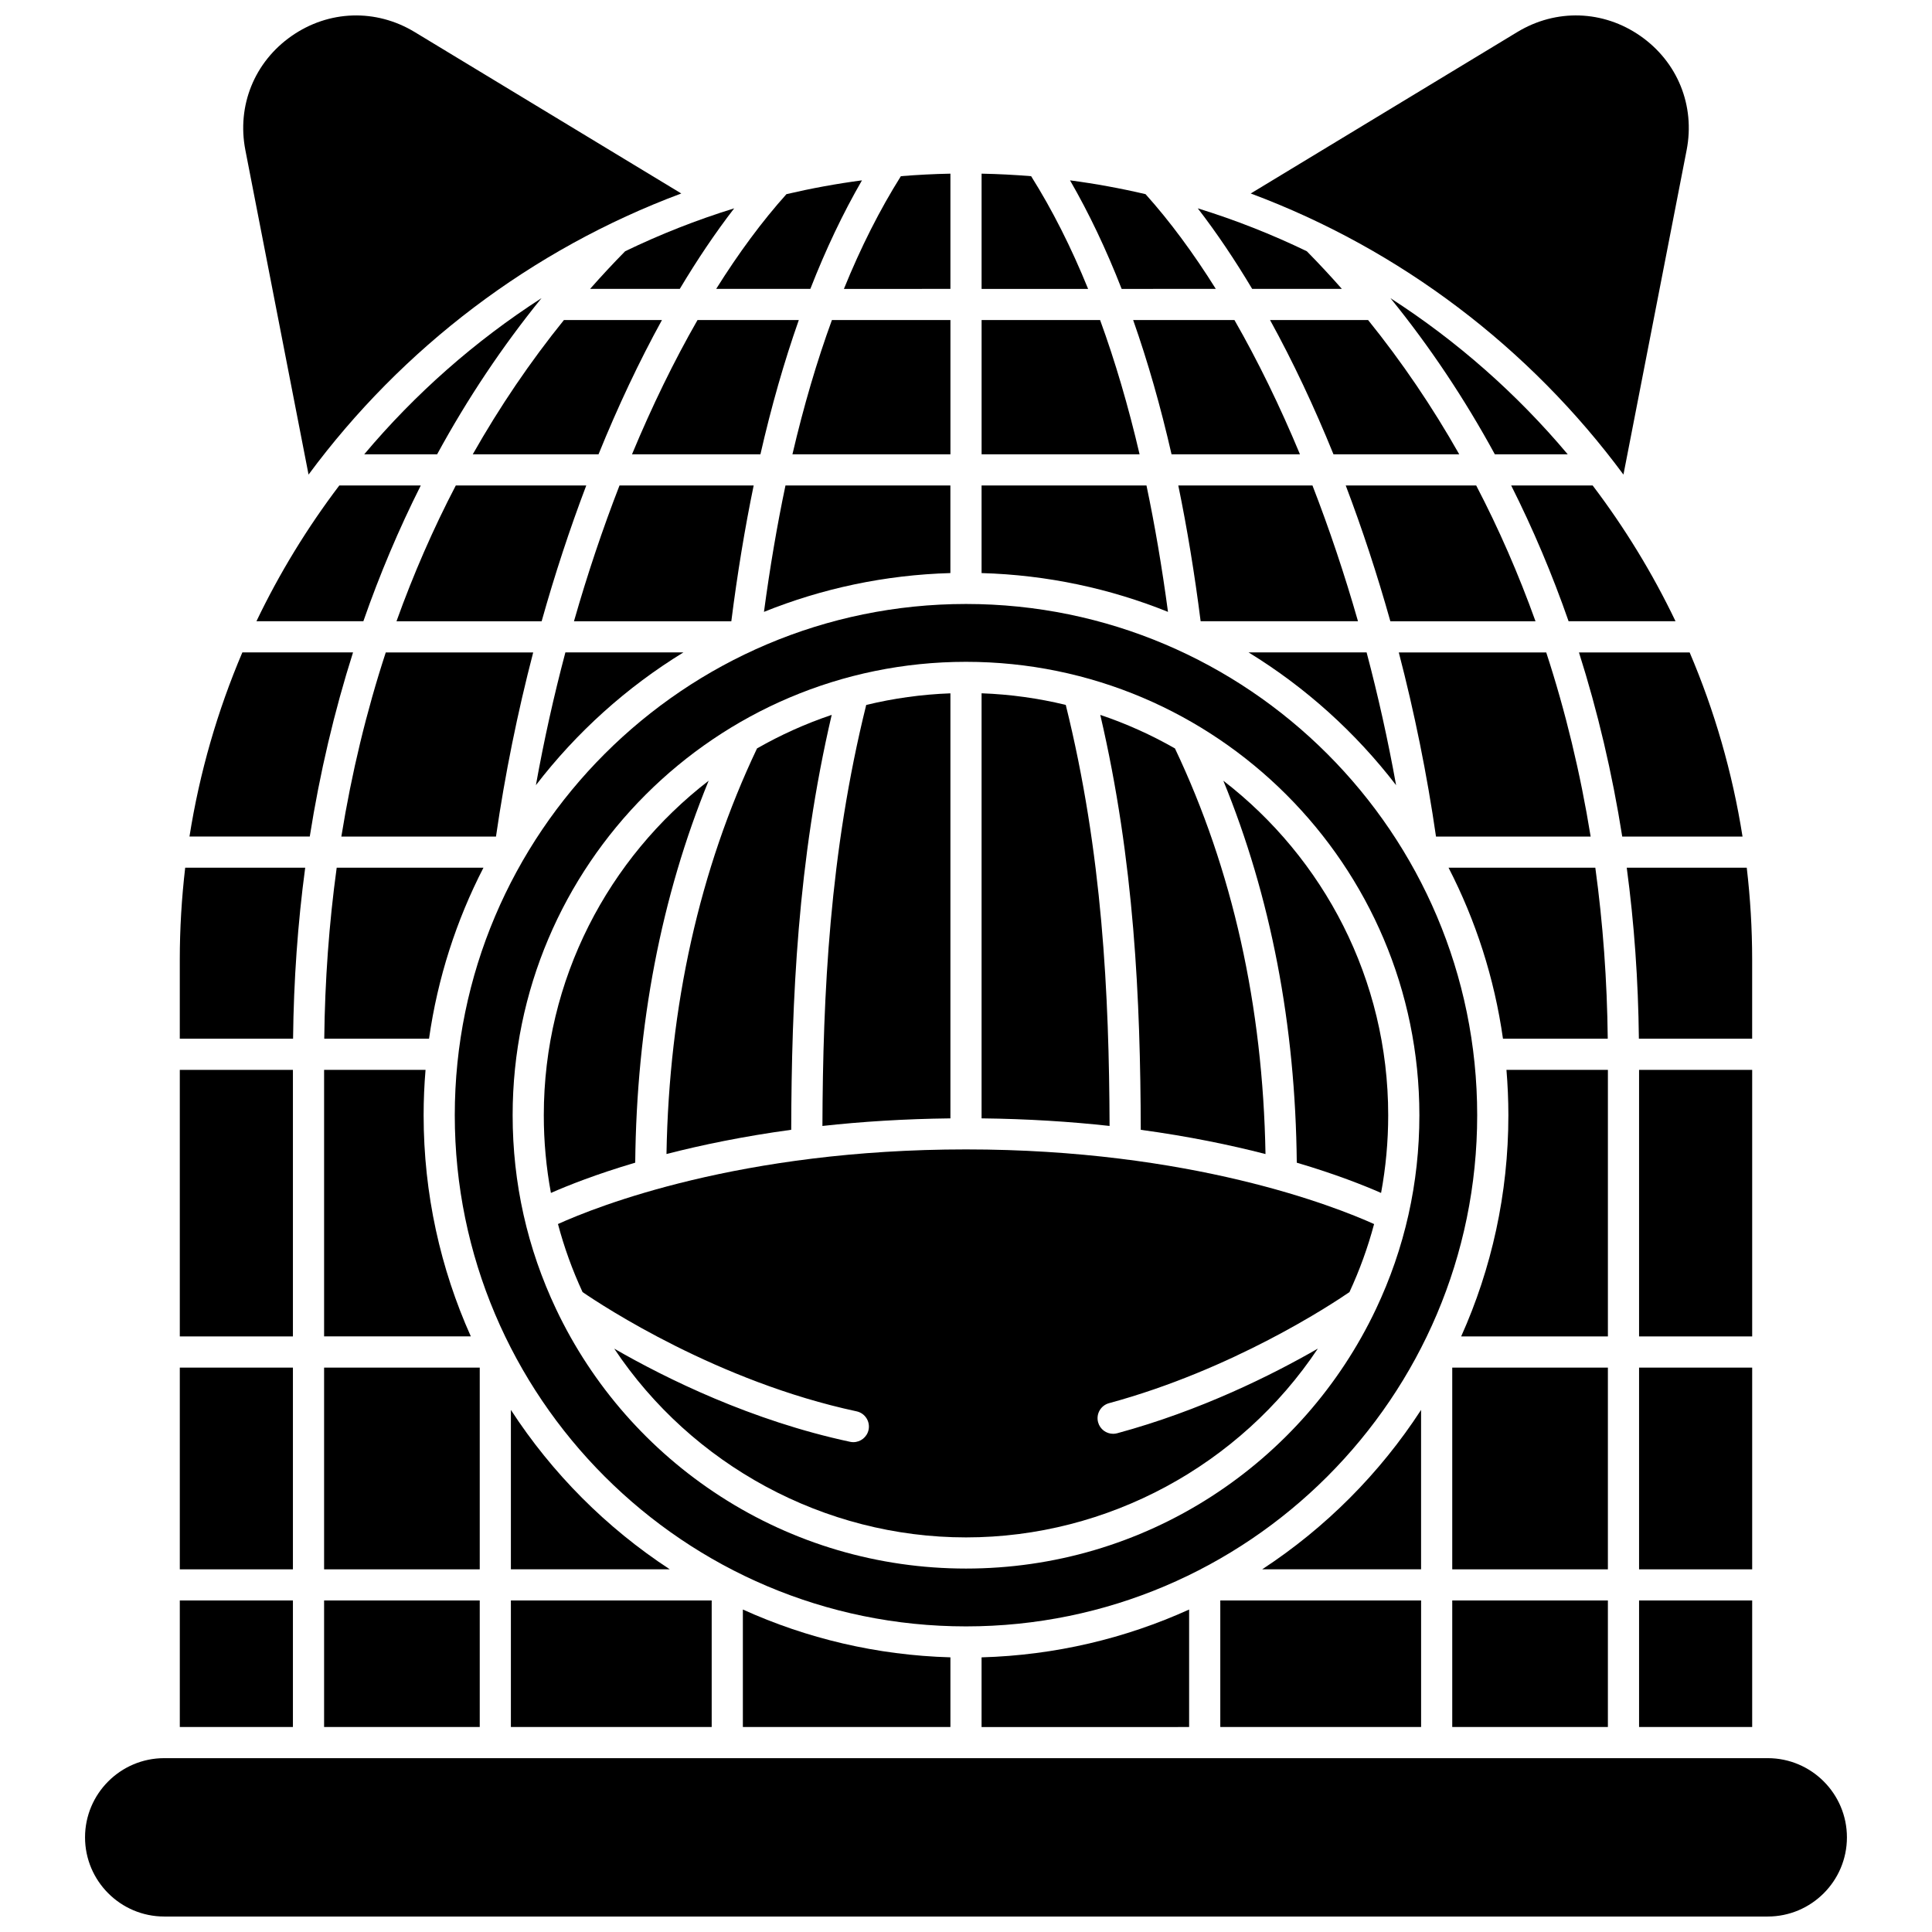 <?xml version="1.0" encoding="UTF-8"?>
<!-- Uploaded to: SVG Repo, www.svgrepo.com, Generator: SVG Repo Mixer Tools -->
<svg width="800px" height="800px" version="1.1" viewBox="144 144 512 512" xmlns="http://www.w3.org/2000/svg">
 <defs>
  <clipPath id="c">
   <path d="m475 148.09h117v121.91h-117z"/>
  </clipPath>
  <clipPath id="b">
   <path d="m166 609h468v42.902h-468z"/>
  </clipPath>
  <clipPath id="a">
   <path d="m208 148.09h117v121.91h-117z"/>
  </clipPath>
 </defs>
 <path d="m417.26 190.69c-4.34-0.355-8.719-0.582-13.129-0.668v30.543h28.23c-4.484-11.039-9.523-21.004-15.102-29.875z"/>
 <path d="m447.83 272.66h-43.703v23.211c17.414 0.492 34.059 4.102 49.402 10.281-1.574-11.742-3.473-22.914-5.699-33.492z"/>
 <path d="m264.52 439.54c0 74.703 60.773 135.47 135.48 135.47s135.47-60.773 135.47-135.47c0-74.699-60.773-135.48-135.47-135.48-74.703 0.004-135.48 60.777-135.48 135.48zm135.48-120.15c66.25 0 120.15 53.898 120.15 120.15 0 17.977-3.875 35.27-11.516 51.395-9.605 20.266-24.664 37.422-43.547 49.613-19.391 12.52-41.898 19.137-65.082 19.137-23.188 0-45.691-6.617-65.086-19.137-18.883-12.191-33.941-29.348-43.547-49.613-7.641-16.125-11.516-33.418-11.516-51.395-0.004-66.25 53.895-120.15 120.14-120.15z"/>
 <path d="m435.54 228.82h-31.406v35.574h41.867c-2.984-12.789-6.477-24.652-10.461-35.574z"/>
 <path d="m570.07 419.27c-0.168-15.457-1.273-30.59-3.293-45.316h-38.895c7.18 13.941 12.137 29.203 14.422 45.316z"/>
 <path d="m499.61 220.56c-3.008-3.414-6.102-6.738-9.289-9.977-9.273-4.481-18.93-8.289-28.898-11.371 4.977 6.449 9.793 13.602 14.418 21.348z"/>
 <g clip-path="url(#c)">
  <path d="m574.23 269.77 16.742-85.98c2.297-11.785-2.394-23.375-12.242-30.25-9.848-6.871-22.344-7.277-32.613-1.059l-70.664 42.793c39.727 14.809 73.969 40.961 98.777 74.496z"/>
 </g>
 <path d="m479.37 449.83c-0.684-39.246-8.742-75.375-23.996-107.49-6.246-3.57-12.867-6.559-19.789-8.887 9.059 38.812 10.633 75.664 10.73 109.96 12.711 1.73 23.762 4.023 33.055 6.422z"/>
 <path d="m510 460.14c1.25-6.734 1.887-13.609 1.887-20.602 0-36.047-17.137-68.16-43.688-88.637 12.582 30.742 19.102 64.711 19.461 101.22 10.352 3.059 17.852 6.043 22.34 8.02z"/>
 <path d="m353.68 443.41c0.098-34.289 1.668-71.141 10.73-109.96-6.922 2.328-13.543 5.316-19.789 8.887-15.254 32.113-23.312 68.246-23.996 107.49 9.293-2.394 20.34-4.688 33.055-6.422z"/>
 <path d="m395.87 440.38v-112.64c-7.656 0.281-15.121 1.332-22.316 3.082-9.738 39.281-11.477 76.742-11.605 111.57 10.336-1.141 21.664-1.871 33.922-2.012z"/>
 <path d="m565.54 365.7c-2.734-16.875-6.668-33.188-11.773-48.801h-39.074c4.144 15.906 7.477 32.297 9.863 48.801z"/>
 <path d="m290 460.14c4.488-1.977 11.988-4.961 22.34-8.02 0.359-36.504 6.879-70.477 19.461-101.22-26.551 20.477-43.688 52.59-43.688 88.637-0.004 6.992 0.637 13.867 1.887 20.602z"/>
 <path d="m298.39 486.42c5.441 3.727 35.848 23.73 72.613 31.598 2.231 0.477 3.652 2.672 3.176 4.902-0.414 1.938-2.129 3.266-4.035 3.266-0.285 0-0.578-0.031-0.867-0.094-26.129-5.59-48.742-16.762-62.5-24.688 20.547 30.816 55.621 50.023 93.23 50.023s72.688-19.211 93.234-50.031c-12.082 6.957-31.004 16.422-53.168 22.43-0.363 0.098-0.727 0.145-1.082 0.145-1.82 0-3.484-1.211-3.984-3.051-0.598-2.199 0.703-4.469 2.906-5.066 32.652-8.852 58.707-26.008 63.707-29.434 2.711-5.859 4.887-11.879 6.527-18.035-10.398-4.688-48.531-19.781-108.14-19.781-59.777 0-97.785 15.09-108.14 19.773 1.633 6.16 3.809 12.184 6.519 18.043z"/>
 <path d="m426.44 330.81c-7.195-1.75-14.656-2.801-22.312-3.082v112.65c12.258 0.137 23.586 0.871 33.922 2.008-0.129-34.832-1.867-72.293-11.609-111.57z"/>
 <path d="m466.2 220.56c-5.93-9.469-12.164-17.918-18.617-25.105-6.559-1.539-13.238-2.762-20.016-3.66 5.023 8.699 9.59 18.293 13.68 28.766z"/>
 <path d="m528.86 506.43h41.246v53.461h-41.246z"/>
 <path d="m570.11 427.53h-26.883c0.328 3.961 0.508 7.961 0.508 12.008 0 20.871-4.477 40.715-12.512 58.629h38.887z"/>
 <path d="m528.86 568.14h41.246v33.531h-41.246z"/>
 <path d="m573.91 365.7h31.879c-2.691-17.035-7.445-33.391-14.016-48.801h-29.332c4.969 15.648 8.805 31.953 11.469 48.801z"/>
 <path d="m578.32 419.27h30.02v-20.953c0-8.242-0.496-16.367-1.434-24.363h-31.801c1.977 14.742 3.051 29.875 3.215 45.316z"/>
 <path d="m578.37 427.53h29.977v70.637h-29.977z"/>
 <path d="m578.37 506.43h29.977v53.461h-29.977z"/>
 <path d="m512.49 223.02c10.391 12.793 19.633 26.633 27.66 41.379h19.316c-13.477-16.027-29.312-30.004-46.977-41.379z"/>
 <path d="m535.21 272.66h-34.574c4.375 11.523 8.34 23.578 11.824 35.98h38.465c-4.488-12.492-9.73-24.512-15.715-35.98z"/>
 <path d="m513.98 352.08c-2.144-11.906-4.769-23.688-7.816-35.188h-31.285c15.094 9.25 28.352 21.207 39.102 35.188z"/>
 <path d="m444.3 228.82c3.871 10.988 7.266 22.852 10.172 35.574h34.031c-5.316-12.781-11.145-24.73-17.359-35.574z"/>
 <path d="m503.88 308.63c-3.559-12.441-7.606-24.496-12.066-35.98h-35.555c2.344 11.355 4.316 23.355 5.922 35.98z"/>
 <path d="m588.03 308.63c-6.113-12.762-13.488-24.809-21.965-35.98h-21.59c5.785 11.504 10.871 23.516 15.215 35.98z"/>
 <path d="m480.58 228.82c6.023 10.945 11.66 22.891 16.805 35.574h33.328c-7.137-12.605-15.203-24.492-24.148-35.574z"/>
 <path d="m578.37 568.14h29.977v33.531h-29.977z"/>
 <path d="m269.29 264.39h33.328c5.144-12.68 10.781-24.625 16.805-35.574h-25.98c-8.949 11.086-17.016 22.973-24.152 35.574z"/>
 <path d="m395.87 220.56v-30.539c-4.41 0.086-8.789 0.312-13.129 0.668-5.578 8.875-10.617 18.84-15.098 29.875z"/>
 <path d="m229.93 419.27h27.766c2.285-16.109 7.242-31.375 14.422-45.316h-38.891c-2.019 14.73-3.125 29.863-3.297 45.316z"/>
 <path d="m229.89 498.16h38.887c-8.035-17.914-12.512-37.758-12.512-58.629 0-4.043 0.176-8.047 0.508-12.008l-26.883 0.004z"/>
 <path d="m275.44 365.7c2.387-16.5 5.723-32.895 9.863-48.801h-39.07c-5.106 15.613-9.043 31.926-11.773 48.801z"/>
 <path d="m240.53 264.39h19.316c8.031-14.746 17.27-28.586 27.66-41.379-17.664 11.379-33.5 25.355-46.977 41.379z"/>
 <path d="m211.96 308.63h28.336c4.344-12.461 9.43-24.473 15.215-35.98l-21.59 0.004c-8.473 11.172-15.852 23.215-21.961 35.977z"/>
 <path d="m358.75 220.56c4.09-10.473 8.652-20.066 13.68-28.766-6.777 0.898-13.457 2.125-20.016 3.66-6.453 7.188-12.688 15.637-18.617 25.105z"/>
 <path d="m191.65 427.53h29.977v70.637h-29.977z"/>
 <path d="m191.65 568.14h29.977v33.531h-29.977z"/>
 <g clip-path="url(#b)">
  <path d="m612.47 609.93h-424.95c-11.57 0-20.984 9.414-20.984 20.984 0 11.57 9.414 20.984 20.984 20.984h424.95c11.57 0 20.984-9.414 20.984-20.984-0.004-11.57-9.418-20.984-20.988-20.984z"/>
 </g>
 <g clip-path="url(#a)">
  <path d="m225.77 269.77c24.809-33.539 59.051-59.688 98.777-74.496l-70.664-42.789c-10.273-6.219-22.77-5.812-32.613 1.059-9.848 6.871-14.539 18.461-12.242 30.25z"/>
 </g>
 <path d="m224.88 373.95h-31.801c-0.934 7.996-1.434 16.121-1.434 24.363v20.953h30.02c0.168-15.441 1.242-30.574 3.215-45.316z"/>
 <path d="m300.38 220.56h23.77c4.625-7.742 9.441-14.898 14.418-21.348-9.973 3.082-19.625 6.891-28.898 11.371-3.188 3.238-6.281 6.566-9.289 9.977z"/>
 <path d="m237.56 316.89h-29.332c-6.566 15.41-11.324 31.766-14.016 48.801h31.879c2.664-16.848 6.5-33.152 11.469-48.801z"/>
 <path d="m191.65 506.43h29.977v53.461h-29.977z"/>
 <path d="m279.39 568.14h53.215v33.531h-53.215z"/>
 <path d="m395.87 601.68v-18.469c-19.551-0.555-38.141-5.027-55.004-12.672v31.137z"/>
 <path d="m279.39 517.64v42.246h42.113c-16.801-10.996-31.172-25.41-42.113-42.246z"/>
 <path d="m520.6 517.64c-10.941 16.84-25.312 31.25-42.113 42.246h42.113z"/>
 <path d="m229.89 506.43h41.246v53.461h-41.246z"/>
 <path d="m459.13 601.68v-31.137c-16.859 7.641-35.449 12.117-55.004 12.672v18.469z"/>
 <path d="m467.39 568.14h53.215v33.531h-53.215z"/>
 <path d="m325.12 316.89h-31.285c-3.051 11.5-5.676 23.281-7.816 35.188 10.75-13.98 24.008-25.938 39.102-35.188z"/>
 <path d="m229.89 568.14h41.246v33.531h-41.246z"/>
 <path d="m311.49 264.39h34.031c2.906-12.723 6.301-24.586 10.172-35.574h-26.844c-6.219 10.848-12.047 22.797-17.359 35.574z"/>
 <path d="m264.79 272.66c-5.984 11.469-11.227 23.488-15.715 35.98h38.465c3.484-12.402 7.449-24.457 11.824-35.98z"/>
 <path d="m343.73 272.66h-35.555c-4.461 11.48-8.508 23.539-12.066 35.98h41.699c1.602-12.625 3.578-24.625 5.922-35.98z"/>
 <path d="m395.87 228.82h-31.406c-3.984 10.922-7.477 22.785-10.461 35.574h41.871v-35.574z"/>
 <path d="m346.46 306.15c15.344-6.18 31.992-9.789 49.402-10.281v-23.211h-43.703c-2.227 10.578-4.125 21.75-5.699 33.492z"/>
</svg>